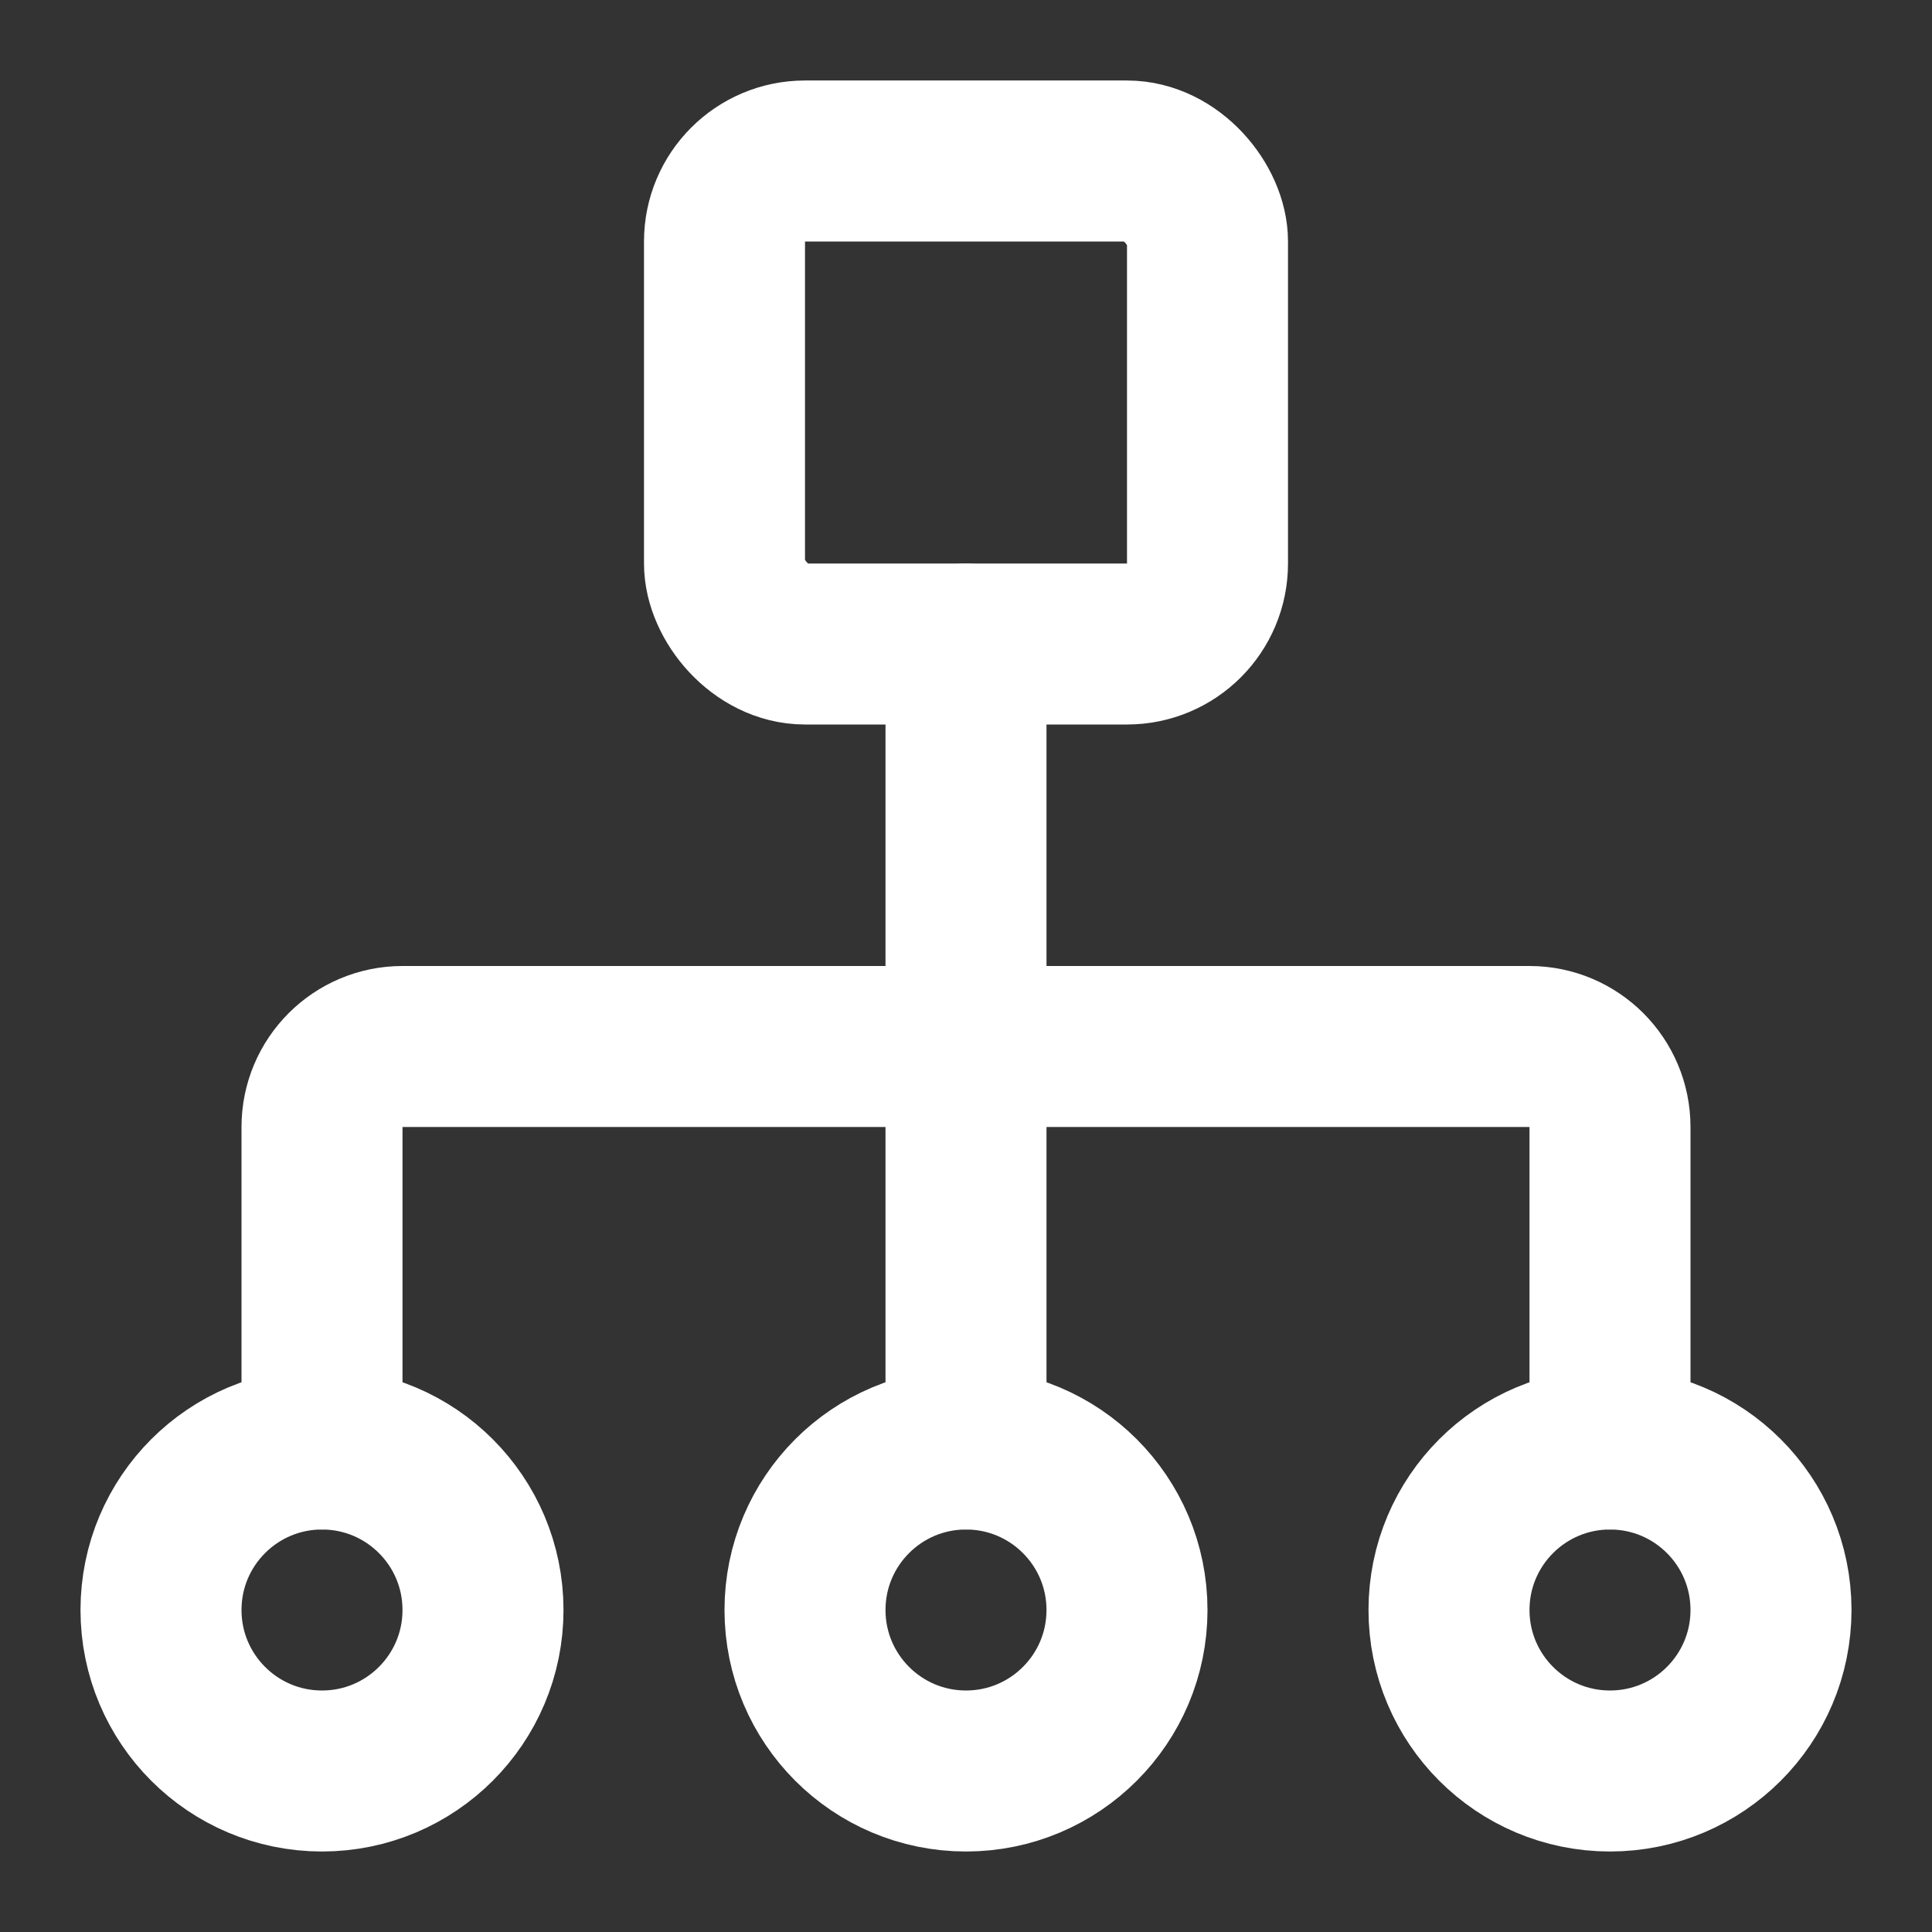 <!DOCTYPE svg PUBLIC "-//W3C//DTD SVG 1.1//EN" "http://www.w3.org/Graphics/SVG/1.1/DTD/svg11.dtd">
<!-- Uploaded to: SVG Repo, www.svgrepo.com, Transformed by: SVG Repo Mixer Tools -->
<svg width="80px" height="80px" viewBox="0 0 24 24" fill="none" xmlns="http://www.w3.org/2000/svg" stroke="#ffffff">
<rect x="0" y="0" width="24" height="24" fill="#333333" stroke="none"/>
<g id="SVGRepo_bgCarrier" stroke-width="0"/>
<g id="SVGRepo_tracerCarrier" stroke-linecap="round" stroke-linejoin="round"/>
<g id="SVGRepo_iconCarrier"> <rect x="9" y="2" width="6" height="6" rx="1" stroke="#ffffff" stroke-width="2" stroke-linecap="round" stroke-linejoin="round"/> <path d="M4 18V14C4 13.448 4.448 13 5 13H19C19.552 13 20 13.448 20 14V18" stroke="#ffffff" stroke-width="2" stroke-linecap="round" stroke-linejoin="round"/> <circle cx="4" cy="20" r="2" stroke="#ffffff" stroke-width="2" stroke-linecap="round" stroke-linejoin="round"/> <circle cx="20" cy="20" r="2" stroke="#ffffff" stroke-width="2" stroke-linecap="round" stroke-linejoin="round"/> <circle cx="12" cy="20" r="2" stroke="#ffffff" stroke-width="2" stroke-linecap="round" stroke-linejoin="round"/> <path d="M12 8V18" stroke="#ffffff" stroke-width="2" stroke-linecap="round" stroke-linejoin="round"/> </g>
</svg>